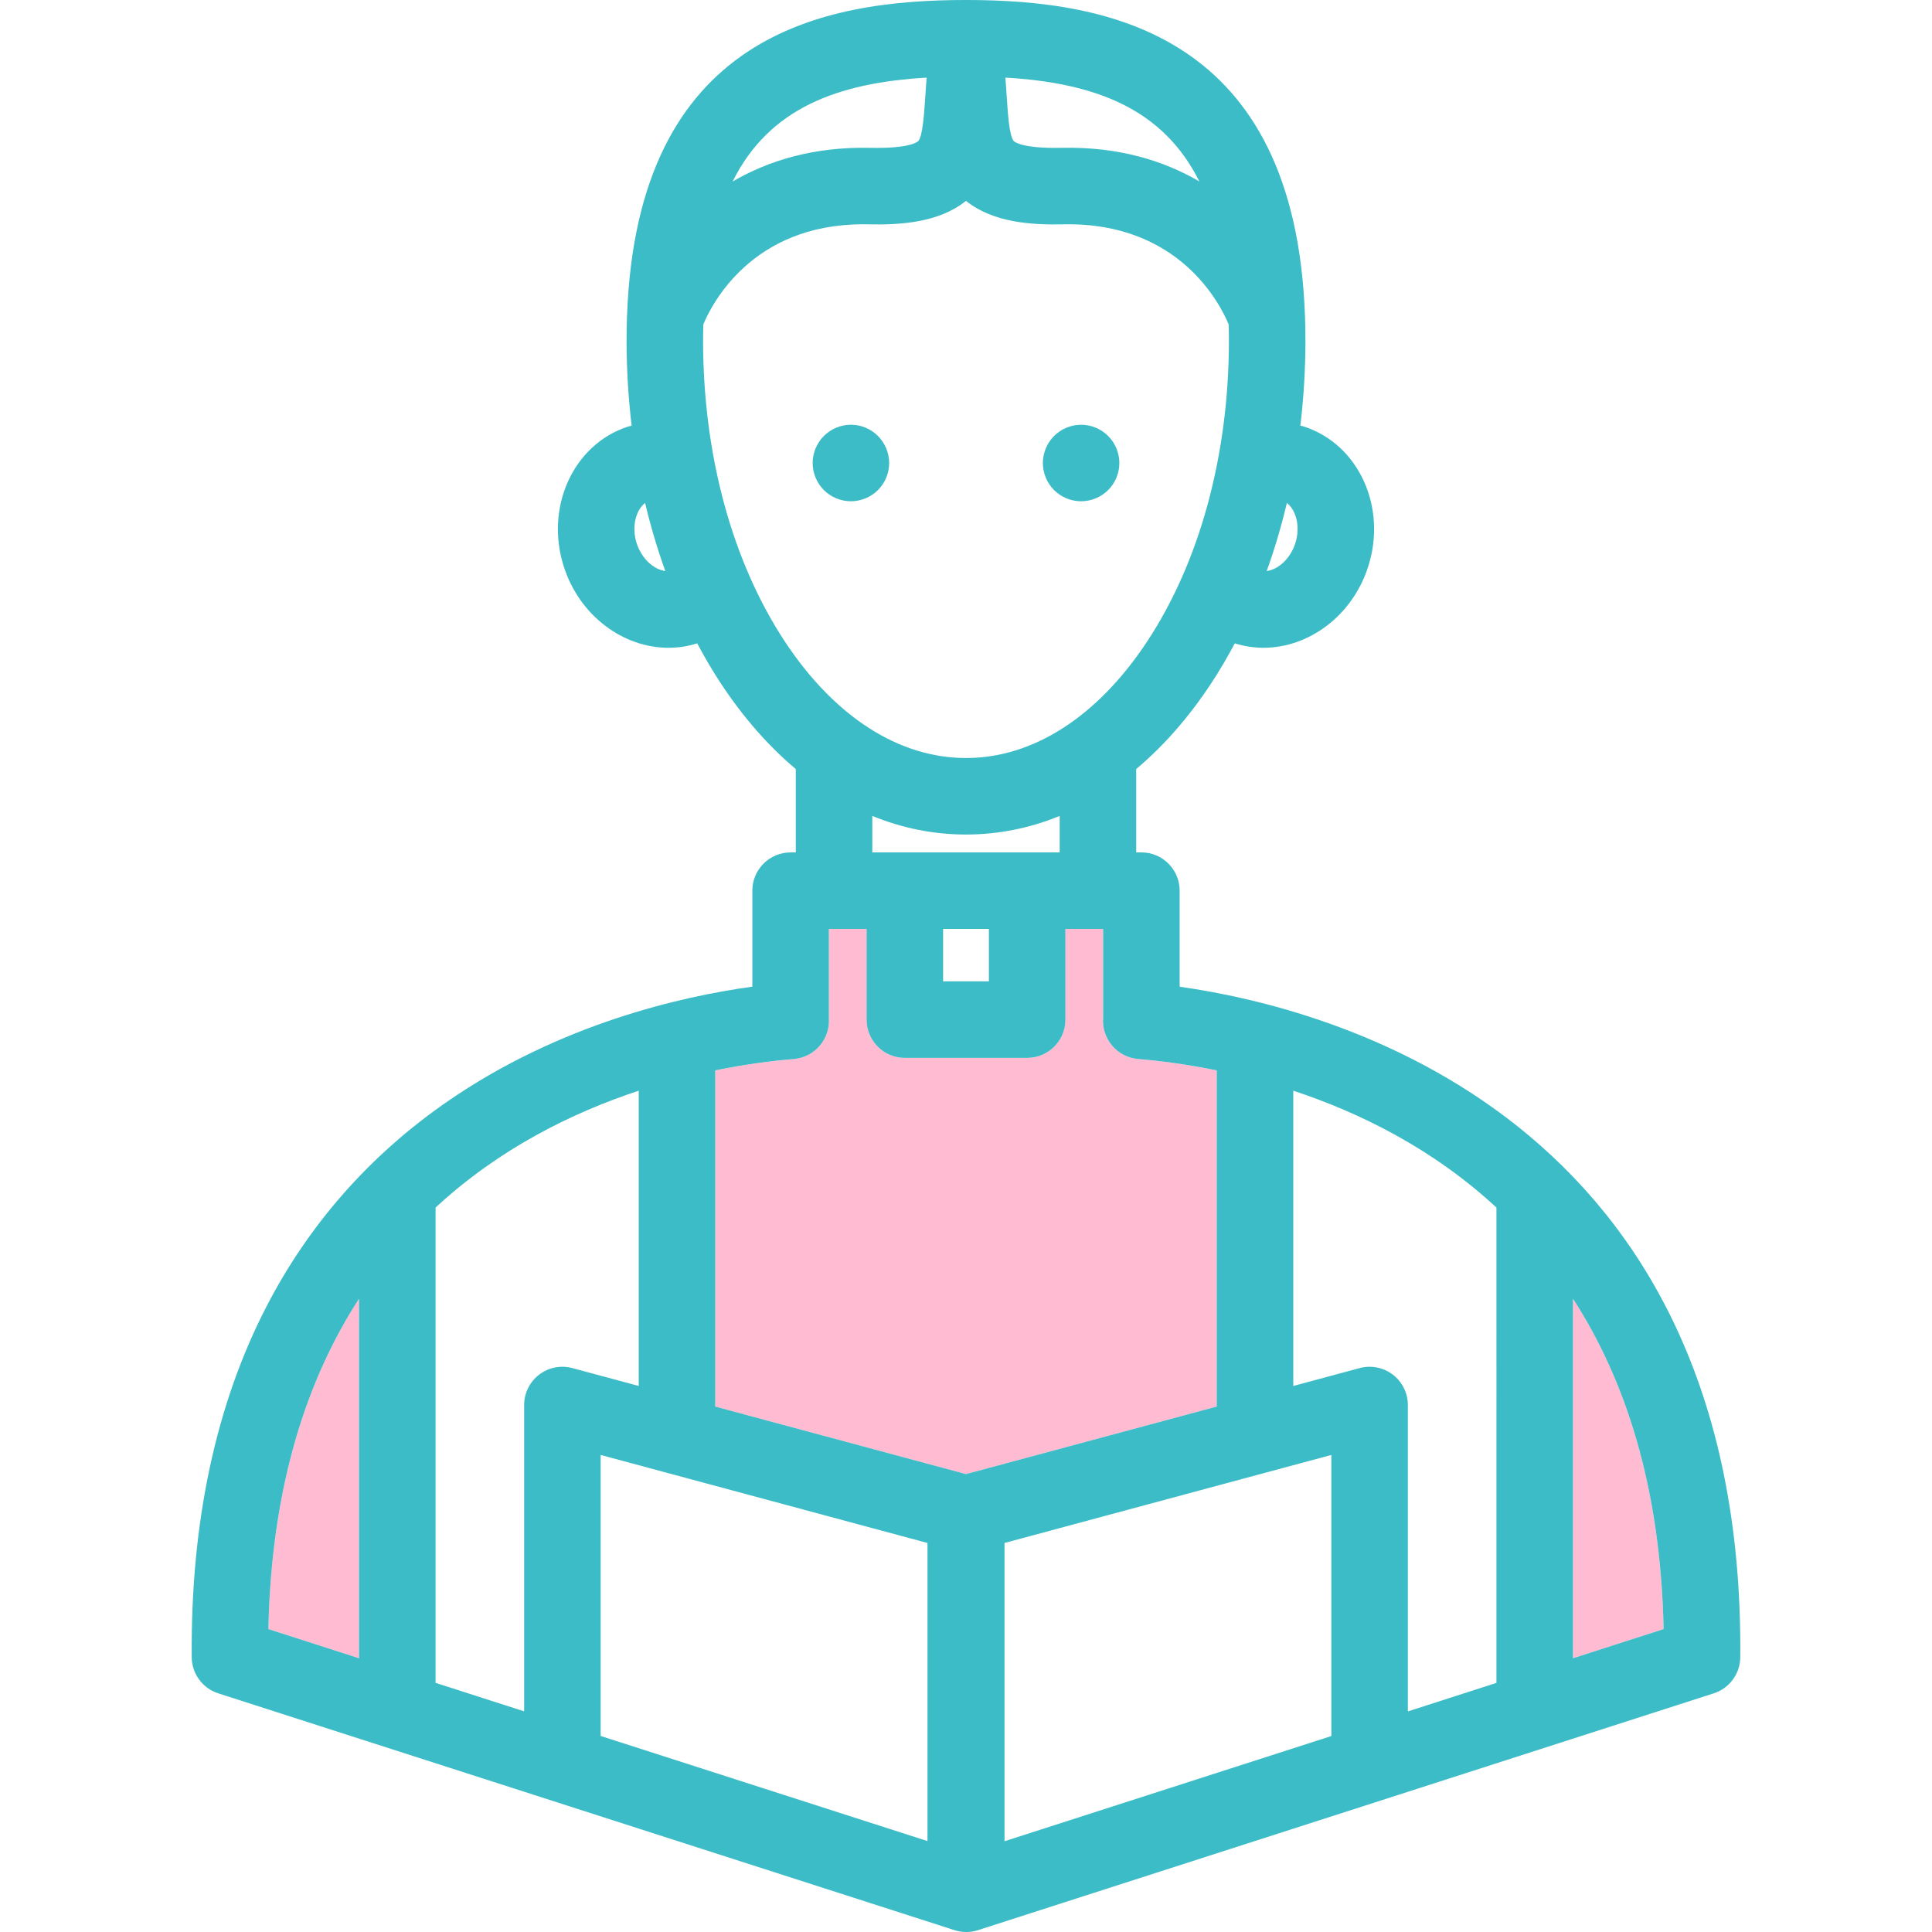 <?xml version="1.0" encoding="iso-8859-1"?>
<!-- Uploaded to: SVG Repo, www.svgrepo.com, Generator: SVG Repo Mixer Tools -->
<!DOCTYPE svg PUBLIC "-//W3C//DTD SVG 1.1//EN" "http://www.w3.org/Graphics/SVG/1.1/DTD/svg11.dtd">
<svg height="800px" width="800px" version="1.1" id="Capa_1" xmlns="http://www.w3.org/2000/svg" xmlns:xlink="http://www.w3.org/1999/xlink" 
	 viewBox="0 0 378.763 378.763" xml:space="preserve">
<g>
	<g>
		<path style="fill:#FFBBD2;" d="M238.543,209.845c-6.182-1.264-11.511-1.909-15.42-2.232c-4.128-0.341-7.197-3.964-6.856-8.092
			v-17.408h-7.396v17.781c0,4.143-3.357,7.5-7.5,7.5h-23.979c-4.143,0-7.5-3.357-7.5-7.5v-17.781h-7.396v17.559
			c0.255,4.064-2.784,7.604-6.861,7.941c-3.907,0.323-9.235,0.969-15.415,2.232v65.91l49.161,13.238l49.162-13.239V209.845z"/>
		<path style="fill:#FFBBD2;" d="M70.389,325.095v-70.488c-10.202,15.764-17.196,36.768-17.771,64.772L70.389,325.095z"/>
		<path style="fill:#FFBBD2;" d="M308.374,254.605V325.1l17.77-5.72C325.57,291.373,318.577,270.369,308.374,254.605z"/>
		<path style="fill:#3CBCC6;" d="M231.267,193.445v-18.833c0-4.143-3.357-7.5-7.5-7.5h-1.017v-16.347
			c5.331-4.477,10.256-10.068,14.638-16.701c1.673-2.532,3.229-5.188,4.688-7.937c1.86,0.584,3.75,0.868,5.625,0.868
			c8.876,0,17.391-6.234,20.505-15.844c3.789-11.7-1.838-24.043-12.545-27.514c-0.241-0.078-0.483-0.143-0.727-0.195
			c0.645-5.47,0.991-11.052,0.991-16.712c0-1.582-0.032-3.118-0.084-4.627c-0.001-0.037-0.003-0.074-0.004-0.11
			C253.87,6.556,217.172,0,189.378,0c-27.797,0-64.5,6.559-66.454,62.028c-0.001,0.021-0.002,0.041-0.002,0.063
			c-0.053,1.513-0.085,3.055-0.085,4.641c0,5.66,0.347,11.242,0.99,16.711c-0.242,0.053-0.484,0.118-0.726,0.196
			c-10.708,3.471-16.336,15.813-12.545,27.516c3.114,9.608,11.628,15.842,20.505,15.842c1.874,0,3.765-0.284,5.624-0.868
			c1.459,2.748,3.015,5.404,4.687,7.937c4.383,6.634,9.308,12.228,14.64,16.704v16.344h-1.016c-4.143,0-7.5,3.357-7.5,7.5v18.819
			c-13.865,1.906-37.829,7.306-59.892,22.586c-15.098,10.456-26.984,23.934-35.332,40.06C42.3,275.339,37.36,298.494,37.587,324.9
			c0.028,3.233,2.125,6.085,5.203,7.075l144.344,46.428c0.747,0.24,1.521,0.36,2.297,0.36c0.775,0,1.551-0.12,2.298-0.36
			l144.244-46.428c3.077-0.991,5.174-3.842,5.202-7.075C342.093,218.567,260.555,197.555,231.267,193.445z M252.289,98.597
			c1.903,1.521,2.665,4.787,1.646,7.933c-0.966,2.982-3.29,5.109-5.604,5.424C249.879,107.652,251.204,103.191,252.289,98.597z
			 M124.827,106.53c-1.02-3.146-0.257-6.412,1.646-7.934c1.085,4.595,2.41,9.055,3.958,13.355
			C128.119,111.637,125.793,109.511,124.827,106.53z M308.374,254.605c10.202,15.765,17.195,36.769,17.77,64.775l-17.77,5.72
			V254.605z M140.22,275.755v-65.91c6.18-1.264,11.508-1.909,15.415-2.232c4.077-0.338,7.116-3.877,6.861-7.941v-17.559h7.396
			v17.781c0,4.143,3.357,7.5,7.5,7.5h23.979c4.143,0,7.5-3.357,7.5-7.5v-17.781h7.396v17.408c-0.341,4.128,2.729,7.751,6.856,8.092
			c3.909,0.323,9.238,0.969,15.42,2.232v65.909l-49.162,13.239L140.22,275.755z M184.892,192.394v-10.281h8.979v10.281H184.892z
			 M207.75,167.112h-36.738v-7.152c5.88,2.406,12.045,3.648,18.366,3.648c6.323,0,12.49-1.243,18.372-3.65V167.112z M235.127,35.569
			c-7.02-4.097-15.934-6.834-26.955-6.586c-8.117,0.162-9.4-1.288-9.45-1.351c-0.855-1.054-1.129-5.214-1.37-8.884
			c-0.072-1.108-0.151-2.291-0.248-3.533C214.549,16.233,227.964,21.195,235.127,35.569z M181.66,15.216
			c-0.097,1.242-0.176,2.426-0.248,3.533c-0.241,3.67-0.515,7.83-1.369,8.884c-0.05,0.063-1.35,1.526-9.451,1.351
			c-11.024-0.244-19.94,2.499-26.965,6.602C150.788,21.197,164.207,16.233,181.66,15.216z M153.889,125.797
			c-10.352-15.669-16.052-36.646-16.052-59.065c0-1.07,0.022-2.104,0.048-3.132c1.587-3.838,9.451-19.631,31.353-19.631
			c0.336,0,0.679,0.003,1.021,0.011c6.26,0.138,13.822-0.328,19.122-4.605c5.294,4.277,12.846,4.744,19.123,4.605
			c22.622-0.467,30.707,15.605,32.373,19.627c0.025,1.026,0.048,2.057,0.048,3.125c0,22.42-5.701,43.396-16.053,59.064
			c-9.719,14.711-22.324,22.813-35.494,22.813C176.21,148.608,163.606,140.507,153.889,125.797z M70.389,325.095l-17.771-5.716
			c0.574-28.005,7.568-49.009,17.771-64.772V325.095z M105.695,269.499c-1.853,1.419-2.938,3.62-2.938,5.953v60.053l-17.367-5.586
			v-93.176c12.529-11.611,26.902-18.65,39.831-22.916v57.888l-13.014-3.505C109.955,267.604,107.547,268.079,105.695,269.499z
			 M181.831,360.94l-64.075-20.609v-55.091l64.075,17.256V360.94z M261.006,340.346l-64.075,20.624v-58.475l64.075-17.256V340.346z
			 M293.374,329.927l-17.368,5.591v-60.065c0-2.333-1.086-4.534-2.938-5.953c-1.853-1.419-4.261-1.895-6.512-1.289l-13.013,3.504
			v-57.888c12.929,4.265,27.302,11.304,39.831,22.915V329.927z"/>
		<path style="fill:#3CBCC6;" d="M172.119,96.081c1.4-1.4,2.2-3.33,2.2-5.311c0-1.97-0.8-3.899-2.2-5.3c-1.39-1.4-3.319-2.2-5.3-2.2
			c-1.98,0-3.91,0.8-5.3,2.2c-1.4,1.4-2.2,3.33-2.2,5.3c0,1.98,0.8,3.91,2.2,5.311c1.39,1.39,3.32,2.189,5.3,2.189
			C168.788,98.271,170.719,97.471,172.119,96.081z"/>
		<path style="fill:#3CBCC6;" d="M211.949,98.271c1.97,0,3.9-0.8,5.3-2.189c1.4-1.4,2.2-3.33,2.2-5.311c0-1.97-0.8-3.899-2.2-5.3
			c-1.39-1.4-3.33-2.2-5.3-2.2c-1.98,0-3.91,0.8-5.3,2.2c-1.4,1.4-2.2,3.33-2.2,5.3c0,1.98,0.8,3.91,2.2,5.311
			C208.038,97.471,209.969,98.271,211.949,98.271z"/>
	</g>
</g>
</svg>